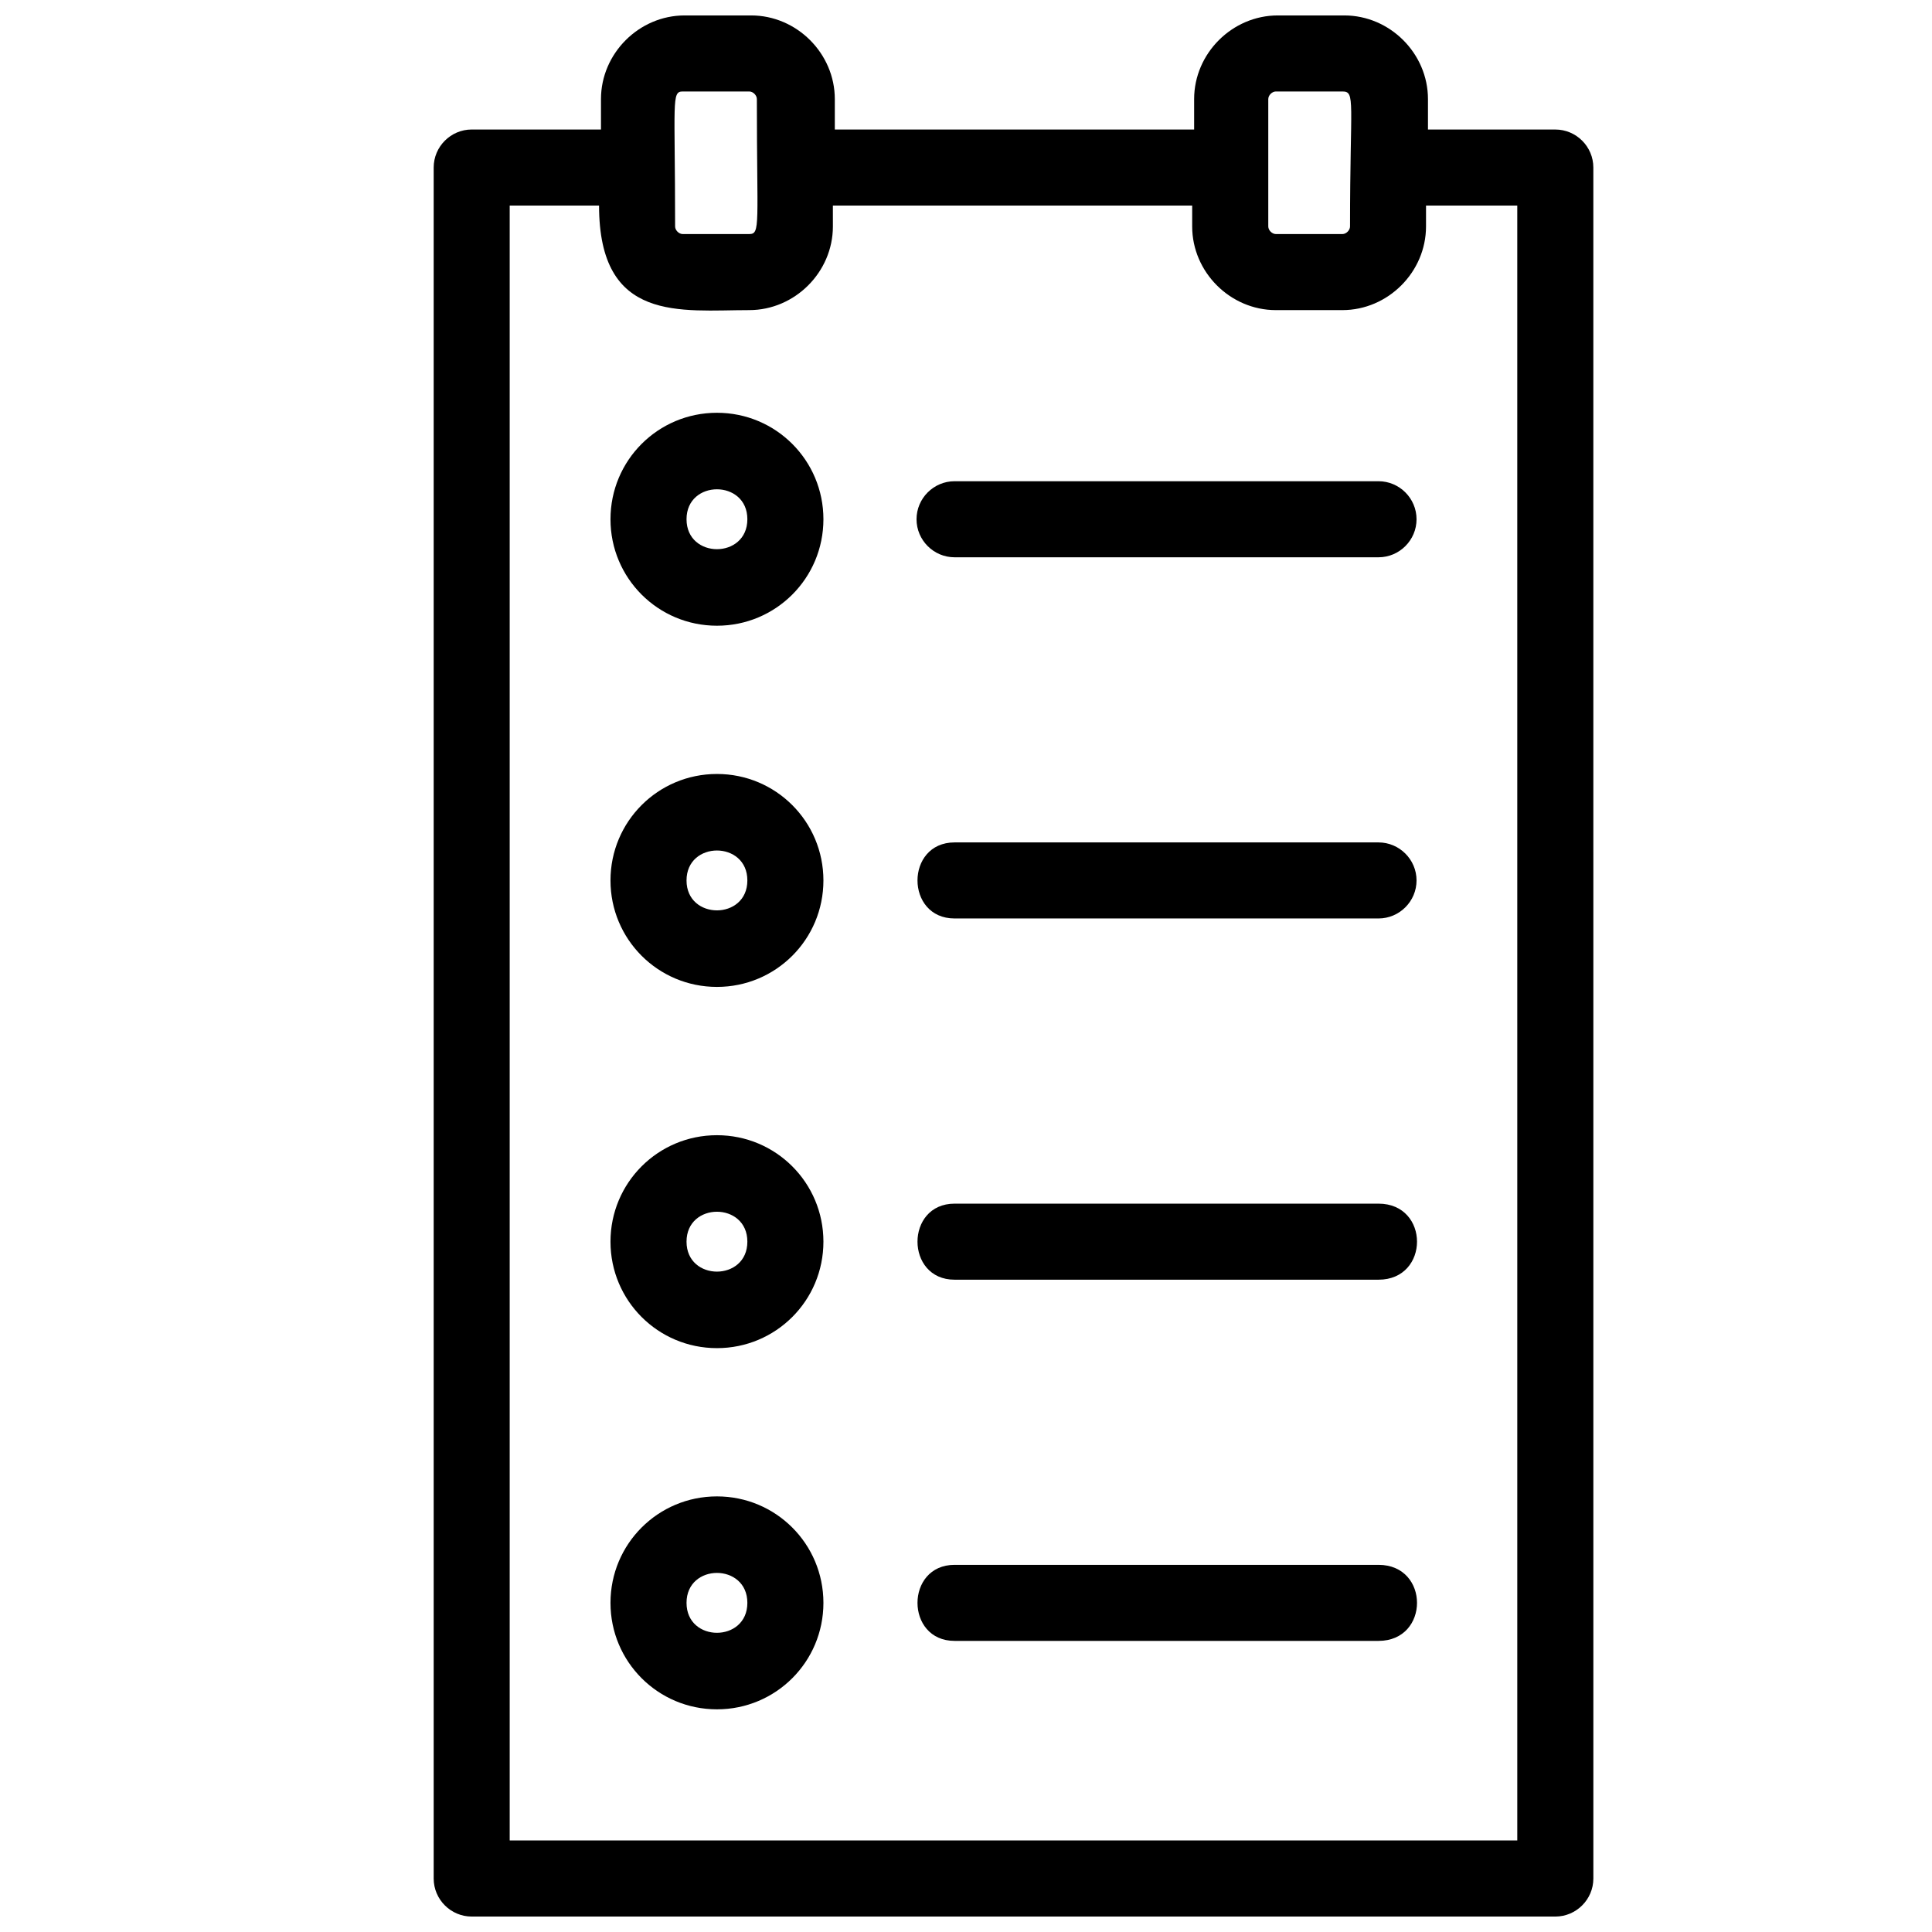 <?xml version="1.0" encoding="UTF-8"?>
<!-- The Best Svg Icon site in the world: iconSvg.co, Visit us! https://iconsvg.co -->
<svg width="800px" height="800px" version="1.1" viewBox="144 144 512 512" xmlns="http://www.w3.org/2000/svg">
 <defs>
  <clipPath id="a">
   <path d="m258 148.09h309v503.81h-309z"/>
  </clipPath>
 </defs>
 <g clip-path="url(#a)">
  <path d="m556.18 178.32h-33.754v-8.062c0-12.09-10.078-22.168-22.168-22.168h-17.633c-12.09 0-22.168 10.078-22.168 22.168v8.062h-95.223v-8.062c0-12.09-10.078-22.168-22.168-22.168h-17.633c-12.09 0-22.168 10.078-22.168 22.168v8.062h-34.258c-5.543 0-10.078 4.535-10.078 10.078v453.43c0 5.543 4.535 10.078 10.078 10.078h287.17c5.543 0 10.078-4.535 10.078-10.078l-0.004-453.43c0-5.543-4.531-10.074-10.074-10.074zm-76.074-8.062c0-1.008 1.008-2.016 2.016-2.016h17.633c3.527 0 2.016 2.519 2.016 35.77 0 1.008-1.008 2.016-2.016 2.016h-17.633c-1.008 0-2.016-1.008-2.016-2.016zm-155.18-2.016h17.633c1.008 0 2.016 1.008 2.016 2.016 0 33.25 1.008 35.77-2.016 35.77h-17.633c-1.008 0-2.016-1.008-2.016-2.016 0-33.25-1.008-35.77 2.016-35.77zm221.17 463.5h-267.02v-433.27h23.68c0 31.234 21.664 27.711 39.801 27.711 12.09 0 22.168-10.078 22.168-22.168l-0.004-5.543h95.219v5.543c0 12.09 10.078 22.168 22.168 22.168h17.633c12.09 0 22.168-10.078 22.168-22.168l0.004-5.543h24.18z"/>
 </g>
 <path d="m334 253.39c-15.617 0-28.215 12.594-28.215 28.215 0 15.617 12.594 28.215 28.215 28.215 15.617 0 28.215-12.594 28.215-28.215-0.004-15.621-12.598-28.215-28.215-28.215zm-8.062 28.211c0-10.578 16.121-10.578 16.121 0 0 10.582-16.121 10.582-16.121 0z"/>
 <path d="m334 349.11c-15.617 0-28.215 12.594-28.215 28.215 0 15.617 12.594 28.215 28.215 28.215 15.617 0 28.215-12.594 28.215-28.215-0.004-15.617-12.598-28.215-28.215-28.215zm-8.062 28.215c0-10.578 16.121-10.578 16.121 0s-16.121 10.578-16.121 0z"/>
 <path d="m334 444.84c-15.617 0-28.215 12.594-28.215 28.215 0 15.617 12.594 28.215 28.215 28.215 15.617 0 28.215-12.594 28.215-28.215-0.004-15.617-12.598-28.215-28.215-28.215zm-8.062 28.215c0-10.578 16.121-10.578 16.121 0 0 10.582-16.121 10.582-16.121 0z"/>
 <path d="m334 540.56c-15.617 0-28.215 12.594-28.215 28.215 0 15.617 12.594 28.215 28.215 28.215 15.617 0 28.215-12.594 28.215-28.215-0.004-15.621-12.598-28.215-28.215-28.215zm-8.062 28.211c0-10.578 16.121-10.578 16.121 0 0 10.582-16.121 10.582-16.121 0z"/>
 <path d="m509.32 271.53h-112.35c-5.543 0-10.078 4.535-10.078 10.078s4.535 10.078 10.078 10.078h112.35c5.543 0 10.078-4.535 10.078-10.078s-4.535-10.078-10.078-10.078z"/>
 <path d="m509.32 367.25h-112.35c-13.098 0-13.098 20.152 0 20.152h112.35c5.543 0 10.078-4.535 10.078-10.078 0-5.539-4.535-10.074-10.078-10.074z"/>
 <path d="m509.32 462.98h-112.35c-13.098 0-13.098 20.152 0 20.152h112.35c13.605 0 13.605-20.152 0-20.152z"/>
 <path d="m509.32 558.7h-112.35c-13.098 0-13.098 20.152 0 20.152h112.35c13.605 0 13.605-20.152 0-20.152z"/>
</svg>